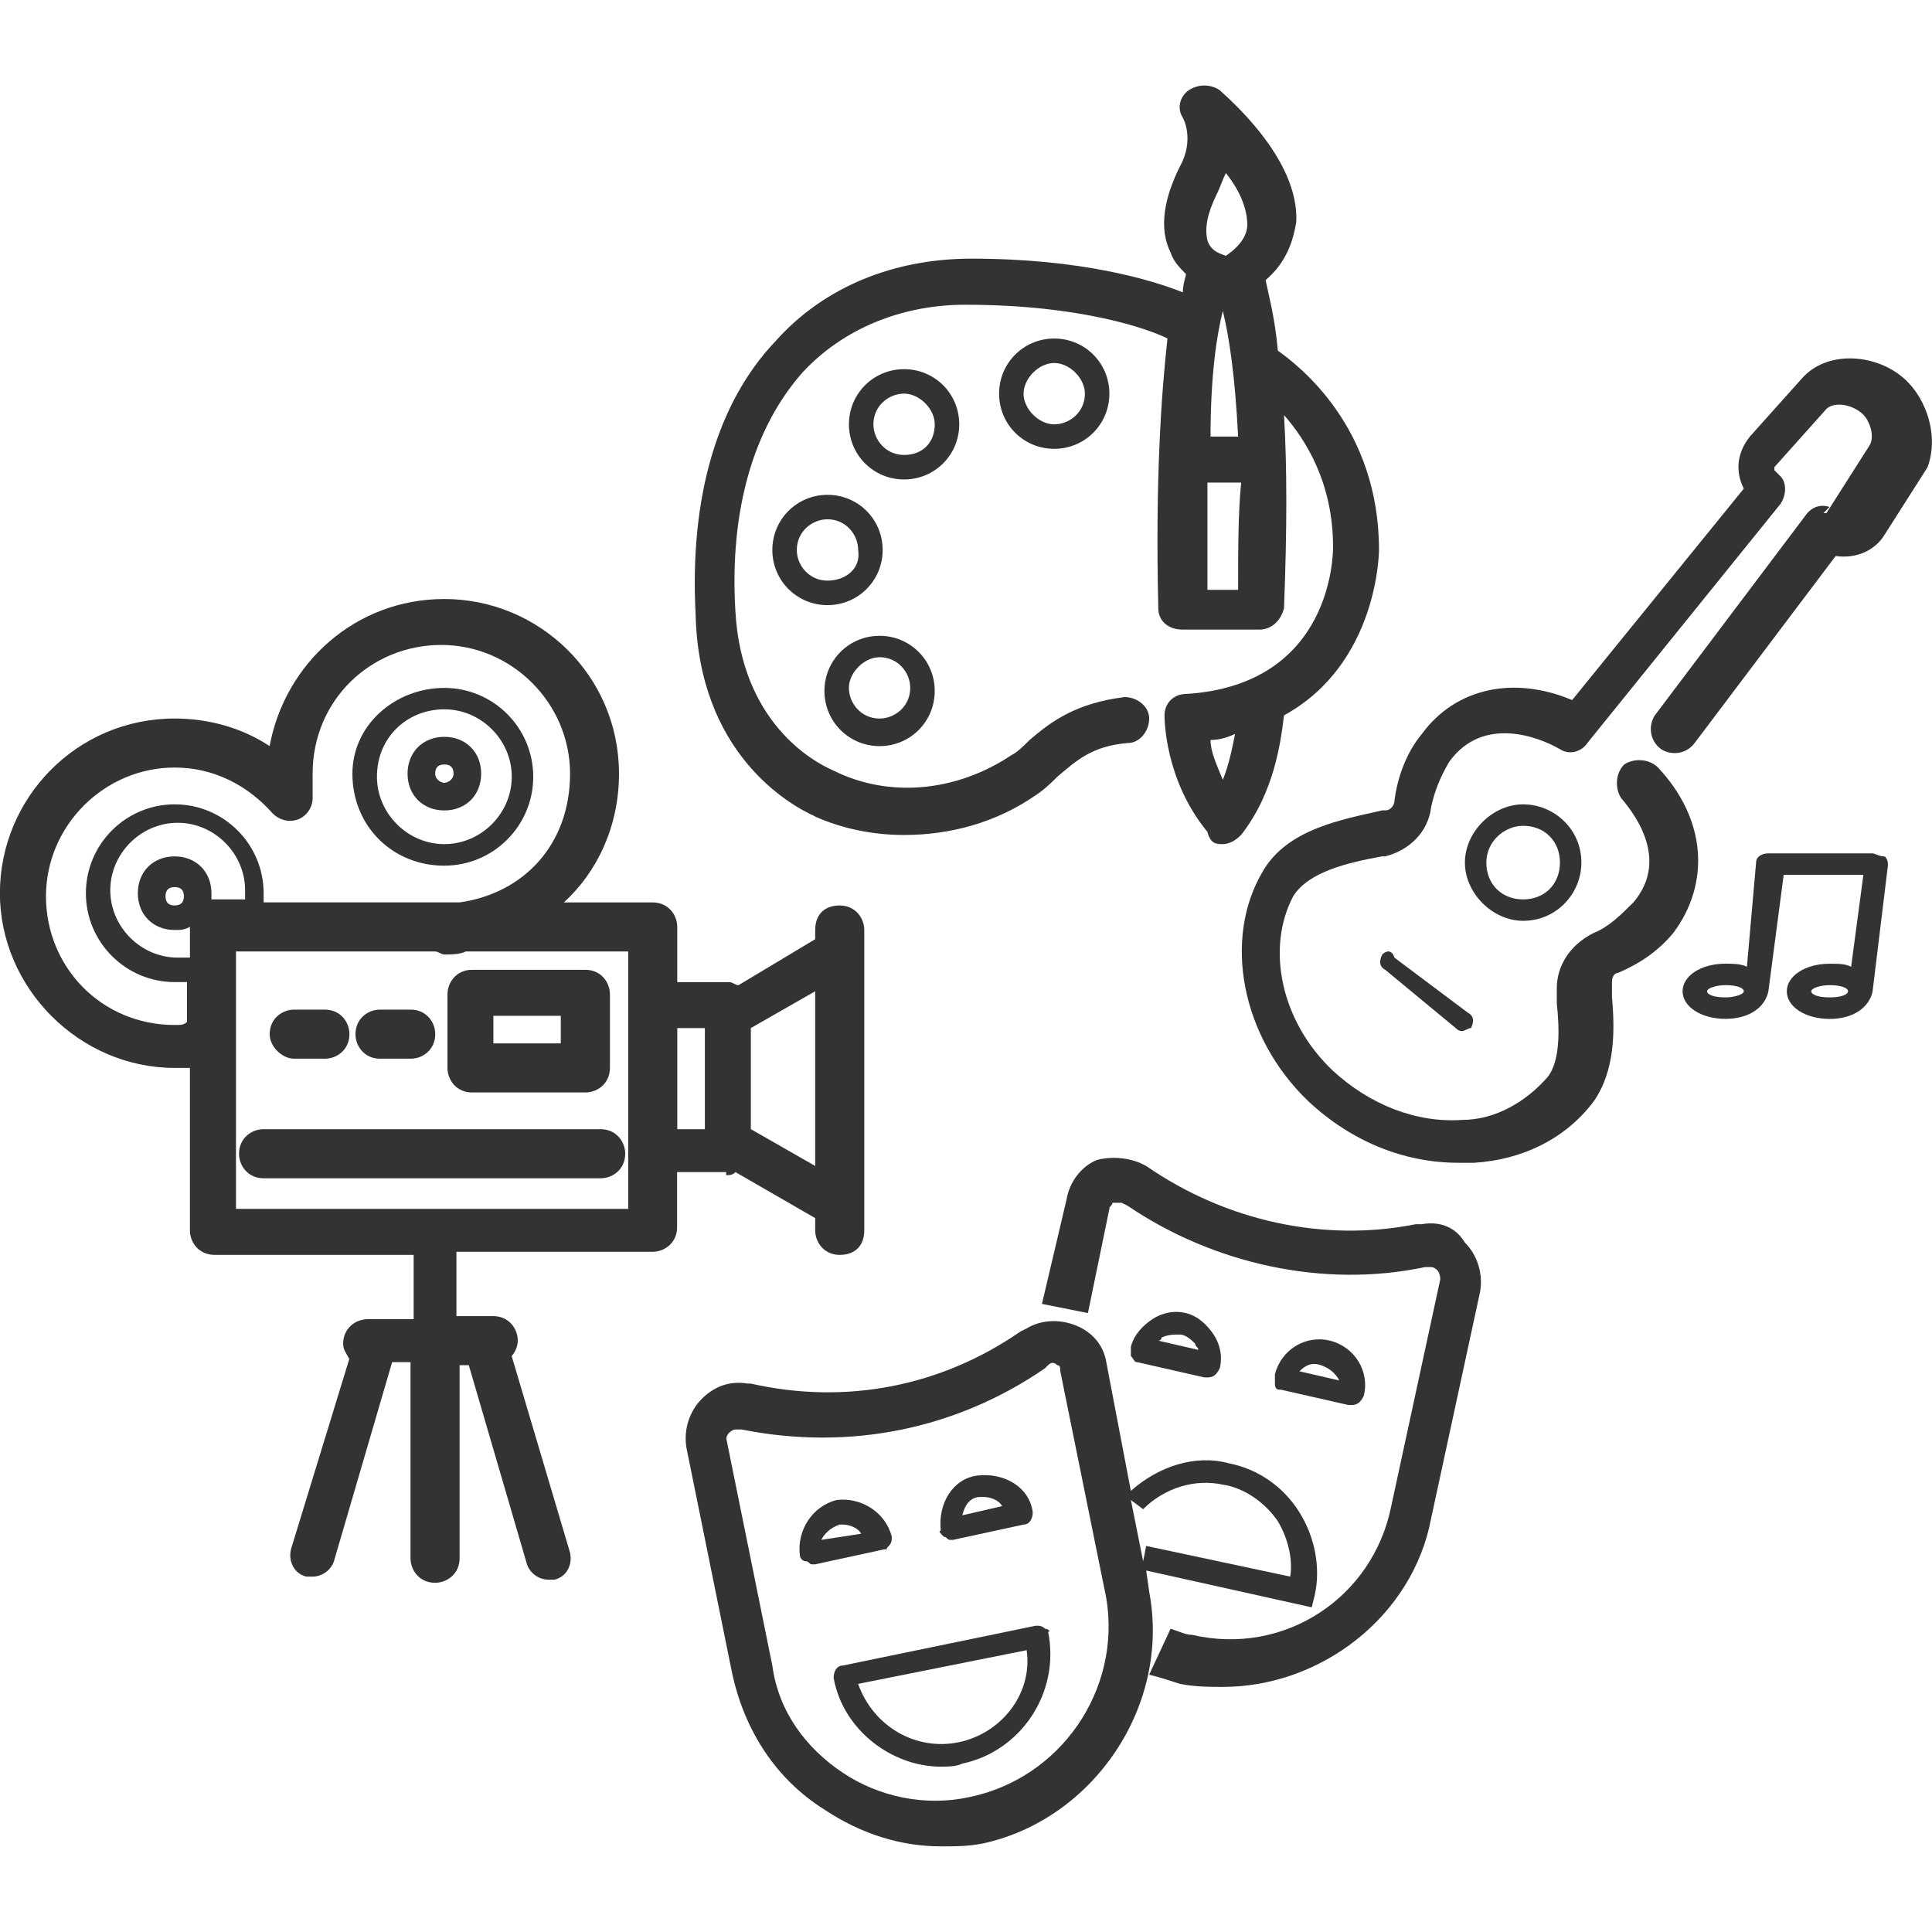 <!-- Generated by IcoMoon.io -->
<svg version="1.1" xmlns="http://www.w3.org/2000/svg" width="64" height="64" viewBox="0 0 64 64">
<path fill="#333" d="M38.070 52.736l-0.101-0.71 5.483 1.219 0.101-0.406c0.203-0.914 0-1.929-0.507-2.741s-1.32-1.421-2.336-1.624c-1.117-0.304-2.334 0.101-3.249 0.914l-0.813-4.264c-0.101-0.609-0.507-1.016-1.016-1.219s-1.117-0.203-1.624 0.101l-0.203 0.101c-2.64 1.827-5.787 2.437-8.934 1.726h-0.101c-0.609-0.101-1.117 0.101-1.523 0.507s-0.609 1.016-0.507 1.624l1.523 7.513c0.406 1.827 1.421 3.451 3.046 4.467 1.219 0.813 2.539 1.219 3.857 1.219 0.507 0 0.914 0 1.421-0.101 3.654-0.813 6.193-4.569 5.483-8.324zM32.081 59.537c-1.421 0.304-2.944 0-4.163-0.813s-2.131-2.030-2.334-3.553l-1.523-7.513q0-0.101 0.101-0.203s0.101-0.101 0.203-0.101h0.203c3.553 0.71 7.107 0 10.050-2.030l0.101-0.101c0.101-0.101 0.203-0.101 0.304 0 0.101 0 0.101 0.101 0.101 0.203l1.523 7.513c0.507 3.046-1.523 5.99-4.569 6.599zM37.461 49.69l0.406 0.304c0.71-0.71 1.726-1.016 2.64-0.813 0.71 0.101 1.421 0.609 1.827 1.219 0.304 0.507 0.507 1.219 0.406 1.827l-4.771-1.016-0.101 0.507-0.406-2.030z"></path>
<path fill="#333" d="M34.619 53.954v0c-0.101-0.101-0.203-0.101-0.304-0.101l-6.396 1.32c-0.203 0-0.304 0.203-0.304 0.406 0.304 1.726 1.929 2.944 3.553 2.944 0.203 0 0.507 0 0.71-0.101 1.929-0.406 3.249-2.334 2.843-4.366 0.101 0 0-0.101-0.101-0.101zM31.776 57.71c-1.421 0.304-2.843-0.507-3.35-1.929l5.584-1.117c0.203 1.421-0.813 2.741-2.233 3.046z"></path>
<path fill="#333" d="M29.441 51.213c0.101-0.101 0.101-0.203 0.101-0.304-0.203-0.813-1.016-1.32-1.827-1.219-0.813 0.203-1.32 1.016-1.219 1.827 0 0.101 0.101 0.203 0.203 0.203s0.101 0.101 0.203 0.101h0.101l2.334-0.507c0 0.101 0 0 0.101-0.101zM27.207 51.010v0c0.101-0.203 0.304-0.406 0.609-0.507h0.101c0.203 0 0.507 0.101 0.609 0.304l-1.32 0.203z"></path>
<path fill="#333" d="M31.269 50.909c0.101 0 0.101 0.101 0.203 0.101h0.101l2.334-0.507c0.203 0 0.304-0.203 0.304-0.406-0.101-0.813-0.914-1.32-1.827-1.219-0.813 0.101-1.32 0.914-1.219 1.827-0.101 0 0 0.101 0.101 0.203v0zM32.487 49.589v0s0.101 0 0.101 0c0.203 0 0.507 0.101 0.609 0.304l-1.32 0.304c0.101-0.406 0.304-0.609 0.609-0.609z"></path>
<path fill="#333" d="M47.106 40.553h-0.203c-3.046 0.609-6.294-0.101-8.934-1.929l-0.203-0.101c-0.507-0.203-1.016-0.203-1.421-0.101-0.507 0.203-0.914 0.71-1.016 1.32l-0.813 3.451 1.523 0.304 0.71-3.451c0-0.101 0.101-0.101 0.101-0.203h0.304l0.203 0.101c2.843 1.929 6.497 2.741 9.847 2.030h0.203q0.101 0 0.203 0.101s0.101 0.101 0.101 0.304l-1.624 7.513c-0.609 3.046-3.553 4.974-6.599 4.264-0.203 0-0.406-0.101-0.71-0.203l-0.71 1.523c0.406 0.101 0.71 0.203 1.016 0.304 0.507 0.101 1.016 0.101 1.421 0.101 3.249 0 6.294-2.334 6.903-5.584l1.624-7.513c0.101-0.609-0.101-1.219-0.507-1.624-0.304-0.507-0.813-0.71-1.421-0.609z"></path>
<path fill="#333" d="M39.899 45.629h0.101c0.203 0 0.304-0.101 0.406-0.304 0.101-0.406 0-0.813-0.203-1.117s-0.507-0.609-0.914-0.71c-0.406-0.101-0.813 0-1.117 0.203s-0.609 0.507-0.71 0.914v0.304c0.101 0.101 0.101 0.203 0.203 0.203l2.233 0.507zM38.477 44.31c0.203-0.101 0.406-0.101 0.609-0.101s0.406 0.203 0.507 0.304c0 0.101 0.101 0.101 0.101 0.203l-1.32-0.304s0.101 0 0.101-0.101z"></path>
<path fill="#333" d="M44.67 46.543h0.101c0.203 0 0.304-0.101 0.406-0.304 0.203-0.813-0.304-1.624-1.117-1.827s-1.624 0.304-1.827 1.117v0.304c0 0.203 0.101 0.203 0.203 0.203v0l2.233 0.507zM43.756 45.223c0.304 0.101 0.507 0.304 0.609 0.507l-1.32-0.304c0.203-0.203 0.406-0.304 0.71-0.203z"></path>
<path fill="#333" d="M14.72 28.676c1.624 0 2.944-1.32 2.944-2.944s-1.32-2.944-2.944-2.944-3.046 1.219-3.046 2.843c0 1.726 1.32 3.046 3.046 3.046zM14.72 23.497c1.219 0 2.233 1.016 2.233 2.233s-1.016 2.233-2.233 2.233-2.233-1.016-2.233-2.233c0-1.32 1.016-2.233 2.233-2.233z"></path>
<path fill="#333" d="M14.72 26.847c0.71 0 1.219-0.507 1.219-1.219s-0.507-1.219-1.219-1.219-1.219 0.507-1.219 1.219 0.507 1.219 1.219 1.219zM14.72 25.324c0.203 0 0.304 0.101 0.304 0.304s-0.203 0.304-0.304 0.304-0.304-0.101-0.304-0.304 0.101-0.304 0.304-0.304z"></path>
<path fill="#333" d="M14.823 32.939v2.437c0 0.406 0.304 0.813 0.813 0.813h3.756c0.406 0 0.813-0.304 0.813-0.813v-2.437c0-0.406-0.304-0.813-0.813-0.813h-3.756c-0.507 0-0.813 0.406-0.813 0.813zM16.344 33.65h2.233v0.914h-2.233v-0.914z"></path>
<path fill="#333" d="M8.731 37.406c-0.406 0-0.813 0.304-0.813 0.813 0 0.406 0.304 0.813 0.813 0.813h11.167c0.406 0 0.813-0.304 0.813-0.813 0-0.406-0.304-0.813-0.813-0.813h-11.167z"></path>
<path fill="#333" d="M9.746 35.071h1.016c0.406 0 0.813-0.304 0.813-0.813 0-0.406-0.304-0.813-0.813-0.813h-1.016c-0.406 0-0.813 0.304-0.813 0.813 0 0.406 0.406 0.813 0.813 0.813z"></path>
<path fill="#333" d="M12.589 35.071h1.016c0.406 0 0.813-0.304 0.813-0.813 0-0.406-0.304-0.813-0.813-0.813h-1.016c-0.406 0-0.813 0.304-0.813 0.813 0 0.406 0.304 0.813 0.813 0.813z"></path>
<path fill="#333" d="M24.060 38.929c0.101 0 0.203 0 0.304-0.101l2.64 1.523v0.406c0 0.406 0.304 0.813 0.813 0.813s0.813-0.304 0.813-0.813v-9.949c0-0.406-0.304-0.813-0.813-0.813s-0.813 0.304-0.813 0.813v0.304l-2.539 1.523c-0.101 0-0.203-0.101-0.304-0.101h-1.726v-1.827c0-0.406-0.304-0.813-0.813-0.813h-2.944c1.117-1.016 1.827-2.539 1.827-4.264 0-3.249-2.64-5.787-5.787-5.787-2.944 0-5.279 2.131-5.787 4.873-0.914-0.609-2.030-0.914-3.147-0.914-3.249 0-5.787 2.64-5.787 5.787s2.64 5.787 5.787 5.787h0.507v5.38c0 0.406 0.304 0.813 0.813 0.813h6.599v2.131h-1.523c-0.406 0-0.813 0.304-0.813 0.813 0 0.203 0.101 0.304 0.203 0.507l-1.929 6.294c-0.101 0.406 0.101 0.813 0.507 0.914h0.203c0.304 0 0.609-0.203 0.71-0.507l1.929-6.599h0.609v6.497c0 0.406 0.304 0.813 0.813 0.813 0.406 0 0.813-0.304 0.813-0.813v-6.396h0.304l1.929 6.599c0.101 0.304 0.406 0.507 0.71 0.507h0.203c0.406-0.101 0.609-0.507 0.507-0.914l-1.929-6.497c0.101-0.101 0.203-0.304 0.203-0.507 0-0.406-0.304-0.813-0.813-0.813h-1.219v-2.131h6.497c0.406 0 0.813-0.304 0.813-0.813v-1.827h1.624v0.101zM24.873 34.056l2.131-1.219v5.787l-2.131-1.219v-3.35zM6.193 33.853c-0.101 0.101-0.203 0.101-0.406 0.101-2.437 0-4.264-1.929-4.264-4.264s1.929-4.264 4.264-4.264c1.32 0 2.437 0.609 3.249 1.523 0.203 0.203 0.507 0.304 0.813 0.203 0.304-0.101 0.507-0.406 0.507-0.71v-0.813c0-2.437 1.929-4.264 4.264-4.264s4.264 1.929 4.264 4.264-1.523 3.96-3.654 4.264h-6.497v-0.304c0-1.624-1.32-2.944-2.944-2.944s-2.944 1.32-2.944 2.944 1.32 2.944 2.944 2.944h0.406v1.32zM7.004 29.791v-0.203c0-0.71-0.507-1.219-1.219-1.219s-1.219 0.507-1.219 1.219 0.507 1.219 1.219 1.219c0.203 0 0.304 0 0.507-0.101v1.016h-0.406c-1.219 0-2.233-1.016-2.233-2.233s1.016-2.233 2.233-2.233 2.233 1.016 2.233 2.233v0.304h-1.117zM6.091 29.69c0 0.203-0.101 0.304-0.304 0.304s-0.304-0.101-0.304-0.304 0.101-0.304 0.304-0.304 0.304 0.101 0.304 0.304zM20.811 40.046h-12.994v-8.527h6.599c0.101 0 0.203 0.101 0.304 0.101 0.203 0 0.507 0 0.71-0.101h5.38v8.527zM23.35 37.406h-0.914v-3.35h0.914v3.35z"></path>
<path fill="#333" d="M62.943 12.431v0c-0.914-0.71-2.437-0.813-3.249 0.101l-1.726 1.929c-0.406 0.507-0.507 1.117-0.203 1.726l-5.686 7.004c-1.929-0.813-3.857-0.406-4.974 1.117-0.507 0.609-0.813 1.421-0.914 2.233 0 0.101-0.101 0.304-0.304 0.304h-0.101c-1.32 0.304-3.147 0.609-3.96 2.030-1.32 2.233-0.71 5.483 1.523 7.614 1.421 1.32 3.147 2.030 4.974 2.030h0.507c1.624-0.101 3.046-0.813 3.96-2.030 0.71-1.016 0.71-2.334 0.609-3.451v-0.507c0-0.203 0.101-0.304 0.203-0.304 0.71-0.304 1.32-0.71 1.827-1.32 1.219-1.624 1.117-3.756-0.507-5.483-0.304-0.304-0.813-0.304-1.117-0.101-0.304 0.304-0.304 0.813-0.101 1.117 0.609 0.71 1.523 2.131 0.406 3.451-0.406 0.406-0.813 0.813-1.32 1.016-0.813 0.406-1.219 1.117-1.219 1.827v0.507c0.101 0.914 0.101 1.929-0.304 2.437-0.71 0.813-1.726 1.421-2.843 1.421-1.523 0.101-3.046-0.507-4.264-1.624-1.726-1.624-2.233-4.061-1.32-5.787 0.507-0.813 1.827-1.117 2.944-1.32h0.101c0.813-0.203 1.421-0.813 1.523-1.624 0.101-0.507 0.304-1.016 0.609-1.523 1.117-1.523 2.944-0.813 3.654-0.406 0.304 0.203 0.71 0.101 0.914-0.203l6.396-7.919c0.203-0.304 0.203-0.71 0-0.914l-0.203-0.203v-0.101l1.726-1.929c0.203-0.203 0.71-0.203 1.117 0.101 0.304 0.203 0.507 0.813 0.304 1.117l-1.421 2.233h-0.101l0.203-0.203c-0.304-0.101-0.609 0-0.813 0.304l-4.974 6.599c-0.203 0.304-0.203 0.813 0.203 1.117 0.304 0.203 0.813 0.203 1.117-0.203l4.67-6.193c0.71 0.101 1.32-0.203 1.624-0.71l1.421-2.233c0.406-1.117-0.101-2.437-0.914-3.046z"></path>
<path fill="#333" d="M50.456 30.503c1.117 0 1.929-0.914 1.929-1.929 0-1.117-0.914-1.929-1.929-1.929s-1.929 0.914-1.929 1.929 0.914 1.929 1.929 1.929zM50.456 27.356c0.71 0 1.219 0.507 1.219 1.219s-0.507 1.219-1.219 1.219-1.219-0.507-1.219-1.219 0.609-1.219 1.219-1.219z"></path>
<path fill="#333" d="M46.193 31.721c-0.101-0.304-0.304-0.203-0.406-0.101-0.101 0.203-0.101 0.406 0.101 0.507l2.334 1.929q0.101 0.101 0.203 0.101c0.101 0 0.203-0.101 0.304-0.101 0.101-0.203 0.101-0.406-0.101-0.507l-2.437-1.827z"></path>
<path fill="#333" d="M62.030 28.269v0s-3.451 0-3.451 0c-0.203 0-0.406 0.101-0.406 0.304l-0.304 3.451c-0.203-0.101-0.507-0.101-0.71-0.101-0.813 0-1.421 0.406-1.421 0.914s0.609 0.914 1.421 0.914 1.32-0.406 1.421-0.914l0.507-3.857h2.64l-0.406 3.046c-0.203-0.101-0.406-0.101-0.71-0.101-0.813 0-1.421 0.406-1.421 0.914s0.609 0.914 1.421 0.914 1.32-0.406 1.421-0.914l0.507-4.163c0-0.101 0-0.203-0.101-0.304-0.203 0-0.304-0.101-0.406-0.101zM57.157 33.040c-0.406 0-0.609-0.101-0.609-0.203s0.304-0.203 0.609-0.203c0.406 0 0.609 0.101 0.609 0.203s-0.304 0.203-0.609 0.203zM60.609 33.040c-0.406 0-0.609-0.101-0.609-0.203s0.304-0.203 0.609-0.203c0.406 0 0.609 0.101 0.609 0.203s-0.203 0.203-0.609 0.203z"></path>
<path fill="#333" d="M33.096 13.041c0 1.016 0.813 1.827 1.827 1.827s1.827-0.813 1.827-1.827-0.813-1.827-1.827-1.827-1.827 0.813-1.827 1.827zM35.939 13.041c0 0.609-0.507 1.016-1.016 1.016s-1.016-0.507-1.016-1.016 0.507-1.016 1.016-1.016 1.016 0.507 1.016 1.016z"></path>
<path fill="#333" d="M31.776 14.056c0-1.016-0.813-1.827-1.827-1.827s-1.827 0.813-1.827 1.827 0.813 1.827 1.827 1.827 1.827-0.813 1.827-1.827zM29.949 15.071c-0.609 0-1.016-0.507-1.016-1.016 0-0.609 0.507-1.016 1.016-1.016s1.016 0.507 1.016 1.016c0 0.609-0.406 1.016-1.016 1.016z"></path>
<path fill="#333" d="M29.239 18.219c0-1.016-0.813-1.827-1.827-1.827s-1.827 0.813-1.827 1.827 0.813 1.827 1.827 1.827 1.827-0.813 1.827-1.827zM27.411 19.234c-0.609 0-1.016-0.507-1.016-1.016 0-0.609 0.507-1.016 1.016-1.016 0.609 0 1.016 0.507 1.016 1.016 0.101 0.609-0.406 1.016-1.016 1.016z"></path>
<path fill="#333" d="M29.137 24.716c1.016 0 1.827-0.813 1.827-1.827s-0.813-1.827-1.827-1.827-1.827 0.813-1.827 1.827 0.813 1.827 1.827 1.827zM29.137 21.771c0.609 0 1.016 0.507 1.016 1.016 0 0.609-0.507 1.016-1.016 1.016-0.609 0-1.016-0.507-1.016-1.016s0.507-1.016 1.016-1.016z"></path>
<path fill="#333" d="M27.004 27.051v0c0.914 0.406 1.929 0.609 2.944 0.609 1.523 0 3.046-0.406 4.366-1.32 0.304-0.203 0.507-0.406 0.71-0.609 0.609-0.507 1.117-1.016 2.334-1.117 0.406 0 0.71-0.406 0.71-0.813s-0.406-0.71-0.813-0.71c-1.624 0.203-2.437 0.813-3.147 1.421-0.203 0.203-0.406 0.406-0.609 0.507-1.827 1.219-4.061 1.421-5.889 0.507-0.71-0.304-3.046-1.624-3.249-5.279-0.203-3.35 0.609-6.091 2.233-7.919 1.32-1.421 3.249-2.233 5.38-2.233 3.857 0 6.091 0.813 6.7 1.117-0.203 1.827-0.406 4.67-0.304 8.934 0 0.406 0.304 0.71 0.813 0.71h2.539c0.406 0 0.71-0.304 0.813-0.71 0.101-2.64 0.101-4.67 0-6.396 0.71 0.813 1.624 2.233 1.624 4.366 0 0.203 0 4.569-4.873 4.873-0.406 0-0.71 0.304-0.71 0.71 0 0.101 0 2.131 1.421 3.857 0.101 0.406 0.304 0.406 0.507 0.406s0.406-0.101 0.609-0.304c1.117-1.421 1.32-3.147 1.421-3.96 3.147-1.726 3.147-5.483 3.147-5.483 0-4.061-2.64-6.091-3.35-6.599-0.101-1.117-0.304-1.827-0.406-2.336 0.71-0.609 0.914-1.32 1.016-1.929 0.101-2.131-2.334-4.163-2.539-4.366-0.304-0.203-0.71-0.203-1.016 0-0.304 0.203-0.406 0.609-0.203 0.914 0 0 0.406 0.71-0.101 1.624-0.507 1.016-0.71 2.030-0.304 2.843 0.101 0.304 0.304 0.507 0.507 0.71 0 0.101-0.101 0.304-0.101 0.609-1.016-0.406-3.35-1.117-7.004-1.117-2.539 0-4.873 0.914-6.497 2.741-1.929 2.030-2.843 5.177-2.64 9.036 0.101 4.569 3.046 6.294 3.96 6.7zM40.507 25.833c-0.203-0.507-0.406-0.914-0.406-1.32 0.304 0 0.609-0.101 0.813-0.203-0.101 0.507-0.203 1.016-0.406 1.523zM41.014 19.539h-1.016v-3.553h1.117c-0.101 1.016-0.101 2.233-0.101 3.553zM40.101 14.463c0-2.030 0.203-3.35 0.406-4.163 0.203 0.813 0.406 2.131 0.507 4.163h-0.914zM40.304 6.441c0.101-0.203 0.203-0.507 0.304-0.71 0.406 0.507 0.71 1.117 0.71 1.726 0 0.203-0.101 0.609-0.71 1.016-0.304-0.101-0.507-0.203-0.609-0.507-0.101-0.406 0-0.914 0.304-1.523z"></path>
</svg>

